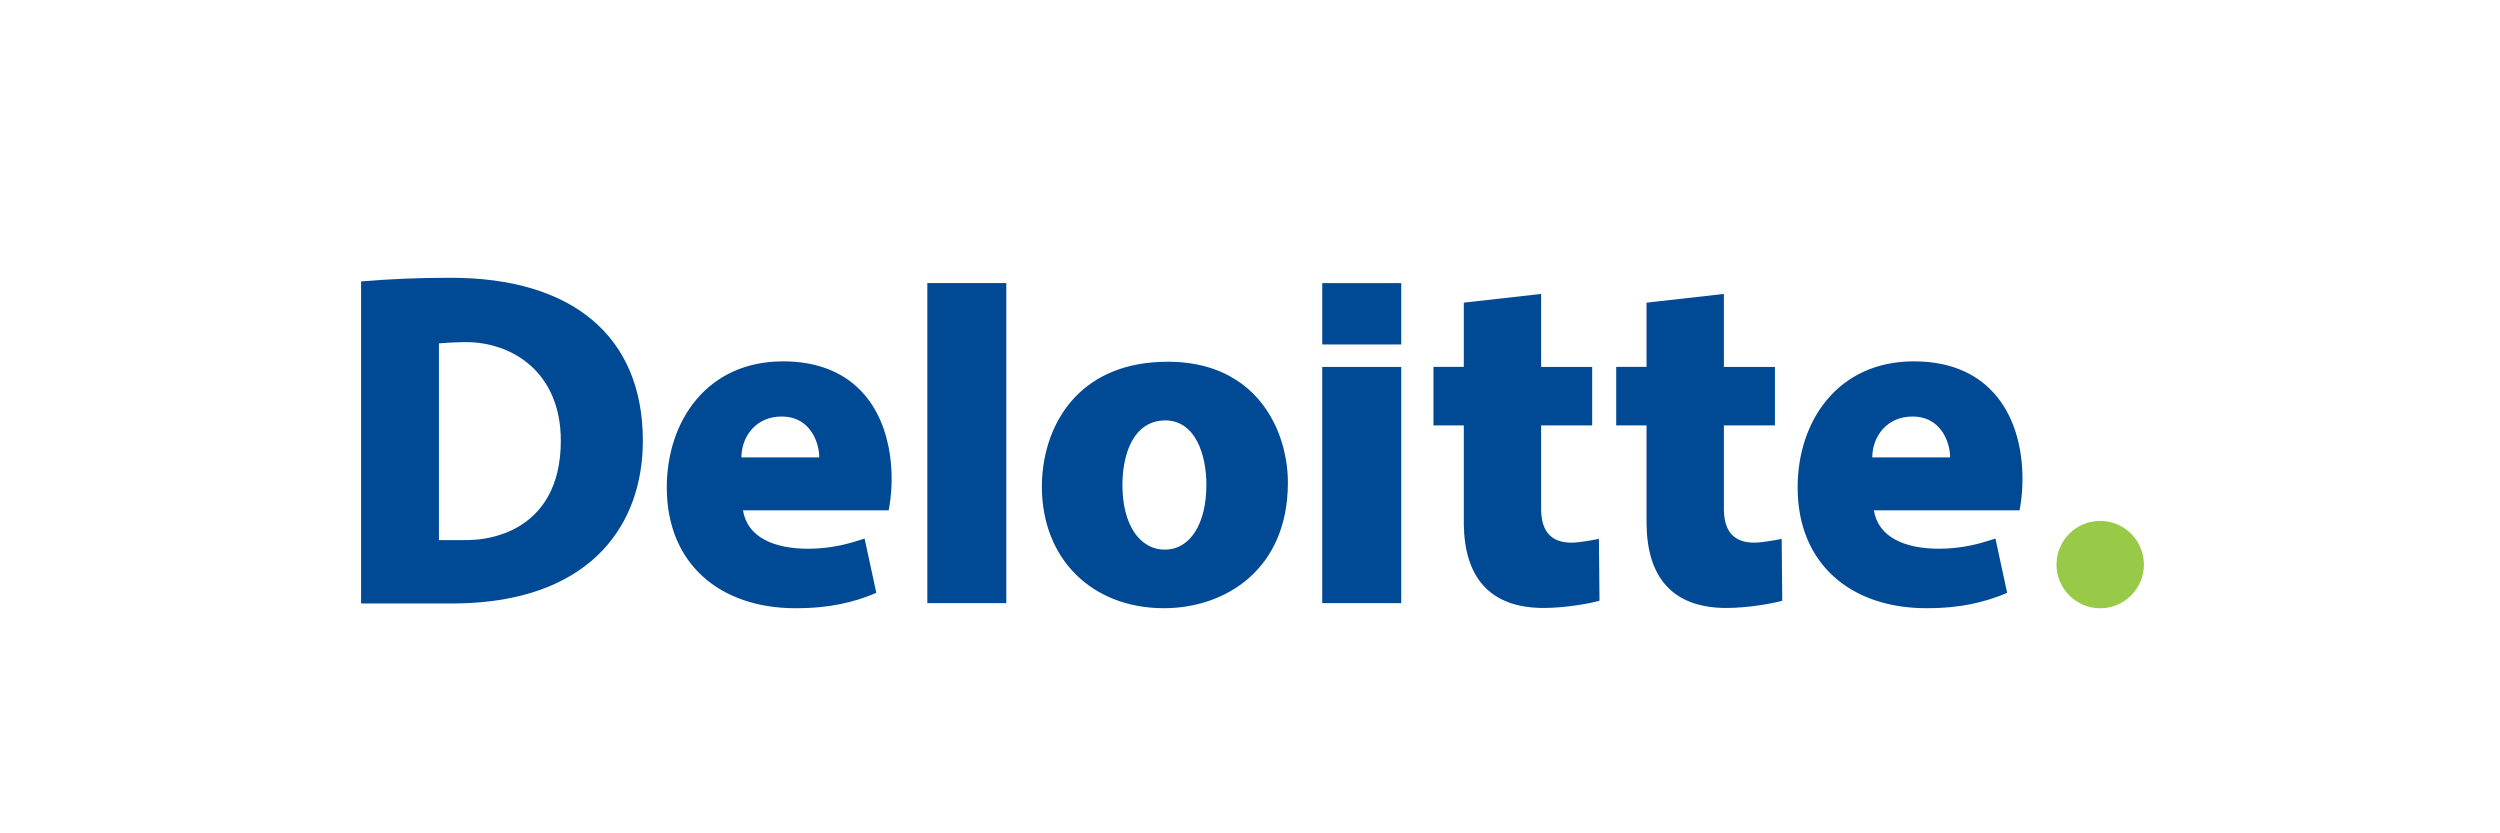 <svg height="60" viewBox="0 0 180 60" width="180" xmlns="http://www.w3.org/2000/svg"><g fill="none" fill-rule="evenodd" transform="translate(26 20)"><path d="m30.374 6.017c4.544 0 6.855 2.657 7.573 6.015l.053.267c.025.134.048.269.068.405l.037.273.031.275.025.277c.025.324.037.652.037.982 0 .238-.009.473-.023.698l-.019.264-.024.251-.026.235c-.005.038-.009.075-.014.111l-.043.3-.028.17-.026.143-.012.06h-10.488c.315 1.948 2.239 2.766 4.698 2.766.761 0 1.509-.081 2.233-.227.514-.105 1.027-.248 1.526-.409l.298-.099.845 3.907c-.802.359-1.751.643-2.612.818-.83.168-1.835.292-3.21.292-5.398 0-9.264-3.163-9.264-8.694 0-4.797 2.907-9.079 8.366-9.079zm81.423 0c5.62 0 7.823 4.065 7.823 8.492 0 .191-.005.379-.015.562l-.017.27c-.003.044-.007.088-.01.131l-.023.251-.026.235-.028.216-.043.283-.027.157-.025.128h-10.488c.315 1.948 2.239 2.766 4.697 2.766.761 0 1.509-.081 2.232-.227.514-.105 1.027-.248 1.526-.409l.297-.099.845 3.907c-.802.359-1.751.643-2.611.818-.83.168-1.835.292-3.21.292-5.399 0-9.264-3.163-9.264-8.694 0-4.797 2.906-9.079 8.366-9.079zm-53.719.028c4.063 0 6.44 1.981 7.643 4.377l.111.229c.233.499.417 1.014.555 1.531l.061.239c.048.199.09.398.125.595l.039.237c.012.079.023.158.033.236l.028.235.022.233.016.231c.002.038.004.076.006.115l.008.227.003.224c0 6.241-4.492 9.036-8.93 9.036-5.163 0-8.783-3.54-8.783-8.753 0-.125.002-.25.007-.376l.012-.252c.002-.042.005-.084.008-.126l.021-.253c.367-3.89 2.906-7.984 9.014-7.984zm26.883-4.881v5.253h3.676v4.214h-3.676v6.016c0 .938.249 1.515.595 1.869.486.497 1.166.555 1.622.555.041 0 .088-.002.14-.005l.17-.013c.03-.003.062-.006.094-.009l.2-.023.21-.028.213-.031.209-.033.373-.065.211-.042.094-.023.03-.009.042 4.37-0.0.088c-.035.011-.076.023-.121.036l-.152.039-.179.041-.203.043-.342.066-.249.044-.396.063c-.78.116-1.627.193-2.377.193-3.945 0-5.703-2.281-5.75-6.02l-.001-.157v-6.967h-2.185v-4.214h2.185v-4.625zm13.159 0v5.253h3.675v4.214h-3.675v6.016c0 .938.248 1.515.594 1.869.486.497 1.165.555 1.622.555.041 0 .088-.002.14-.005l.17-.013c.03-.003.062-.006.094-.009l.2-.023.317-.043.315-.048.196-.033.177-.032.149-.029.114-.025c.031-.008.056-.014.072-.02l.042 4.37-0.0.088c-.035.011-.076.023-.121.036l-.152.039-.179.041-.203.043-.343.066-.249.044-.396.063c-.779.116-1.626.193-2.376.193-3.945 0-5.703-2.281-5.75-6.02l-.001-.157v-6.967h-2.185v-4.214h2.185v-4.625zm-91.659-1.164c8.753 0 13.824 4.212 13.824 11.731 0 6.019-3.665 11.232-12.474 11.688-.344.018-.767.028-1.151.031l-.225.001h-6.436v-23.187c2.218-.187 4.215-.264 6.461-.264zm39.993.379v23.047h-5.687v-23.047zm28.435 6.04v17.006h-5.687v-17.006zm-16.994 3.85c-1.909 0-2.788 1.703-3.017 3.585l-.025.236c-.026.276-.038.555-.038.831 0 2.824 1.214 4.651 3.061 4.651 1.803 0 2.984-1.838 2.984-4.676 0-2.137-.777-4.627-2.964-4.627zm-50.345-5.638c-.159 0-.342.003-.536.01l-.402.016-.413.023c-.137.009-.273.018-.403.028l-.192.016v14.163h1.803l.261-.003c.19-.004.401-.012.558-.025l.201-.019c.034-.004.067-.007.101-.011l.203-.027c.068-.01.136-.02.204-.032l.204-.038.205-.043c.068-.015.136-.032.205-.049l.204-.055c.17-.048.339-.103.507-.164l.201-.077c.133-.053.265-.111.396-.174l.195-.097.192-.104c1.748-.99 3.135-2.892 3.135-6.237 0-4.955-3.523-7.1-6.829-7.1zm22.728 5.358c-1.829 0-2.851 1.402-2.895 2.846l-.001.096h5.603c0-.064-.002-.131-.007-.201l-.013-.143-.02-.148c-.168-1.055-.884-2.451-2.666-2.451zm81.423 0c-1.829 0-2.851 1.402-2.895 2.846l-.001.096h5.603c0-.043-.001-.087-.003-.132l-.01-.139-.017-.146-.024-.151c-.19-1.045-.914-2.375-2.653-2.375zm-36.812-9.603v4.416h-5.687v-4.416z" fill="#004994"/><path d="m122.069 20.649c0-1.737 1.409-3.145 3.146-3.145 1.737 0 3.147 1.408 3.147 3.145 0 1.738-1.41 3.146-3.147 3.146-1.737 0-3.146-1.408-3.146-3.146" fill="#98ca48"/></g></svg>